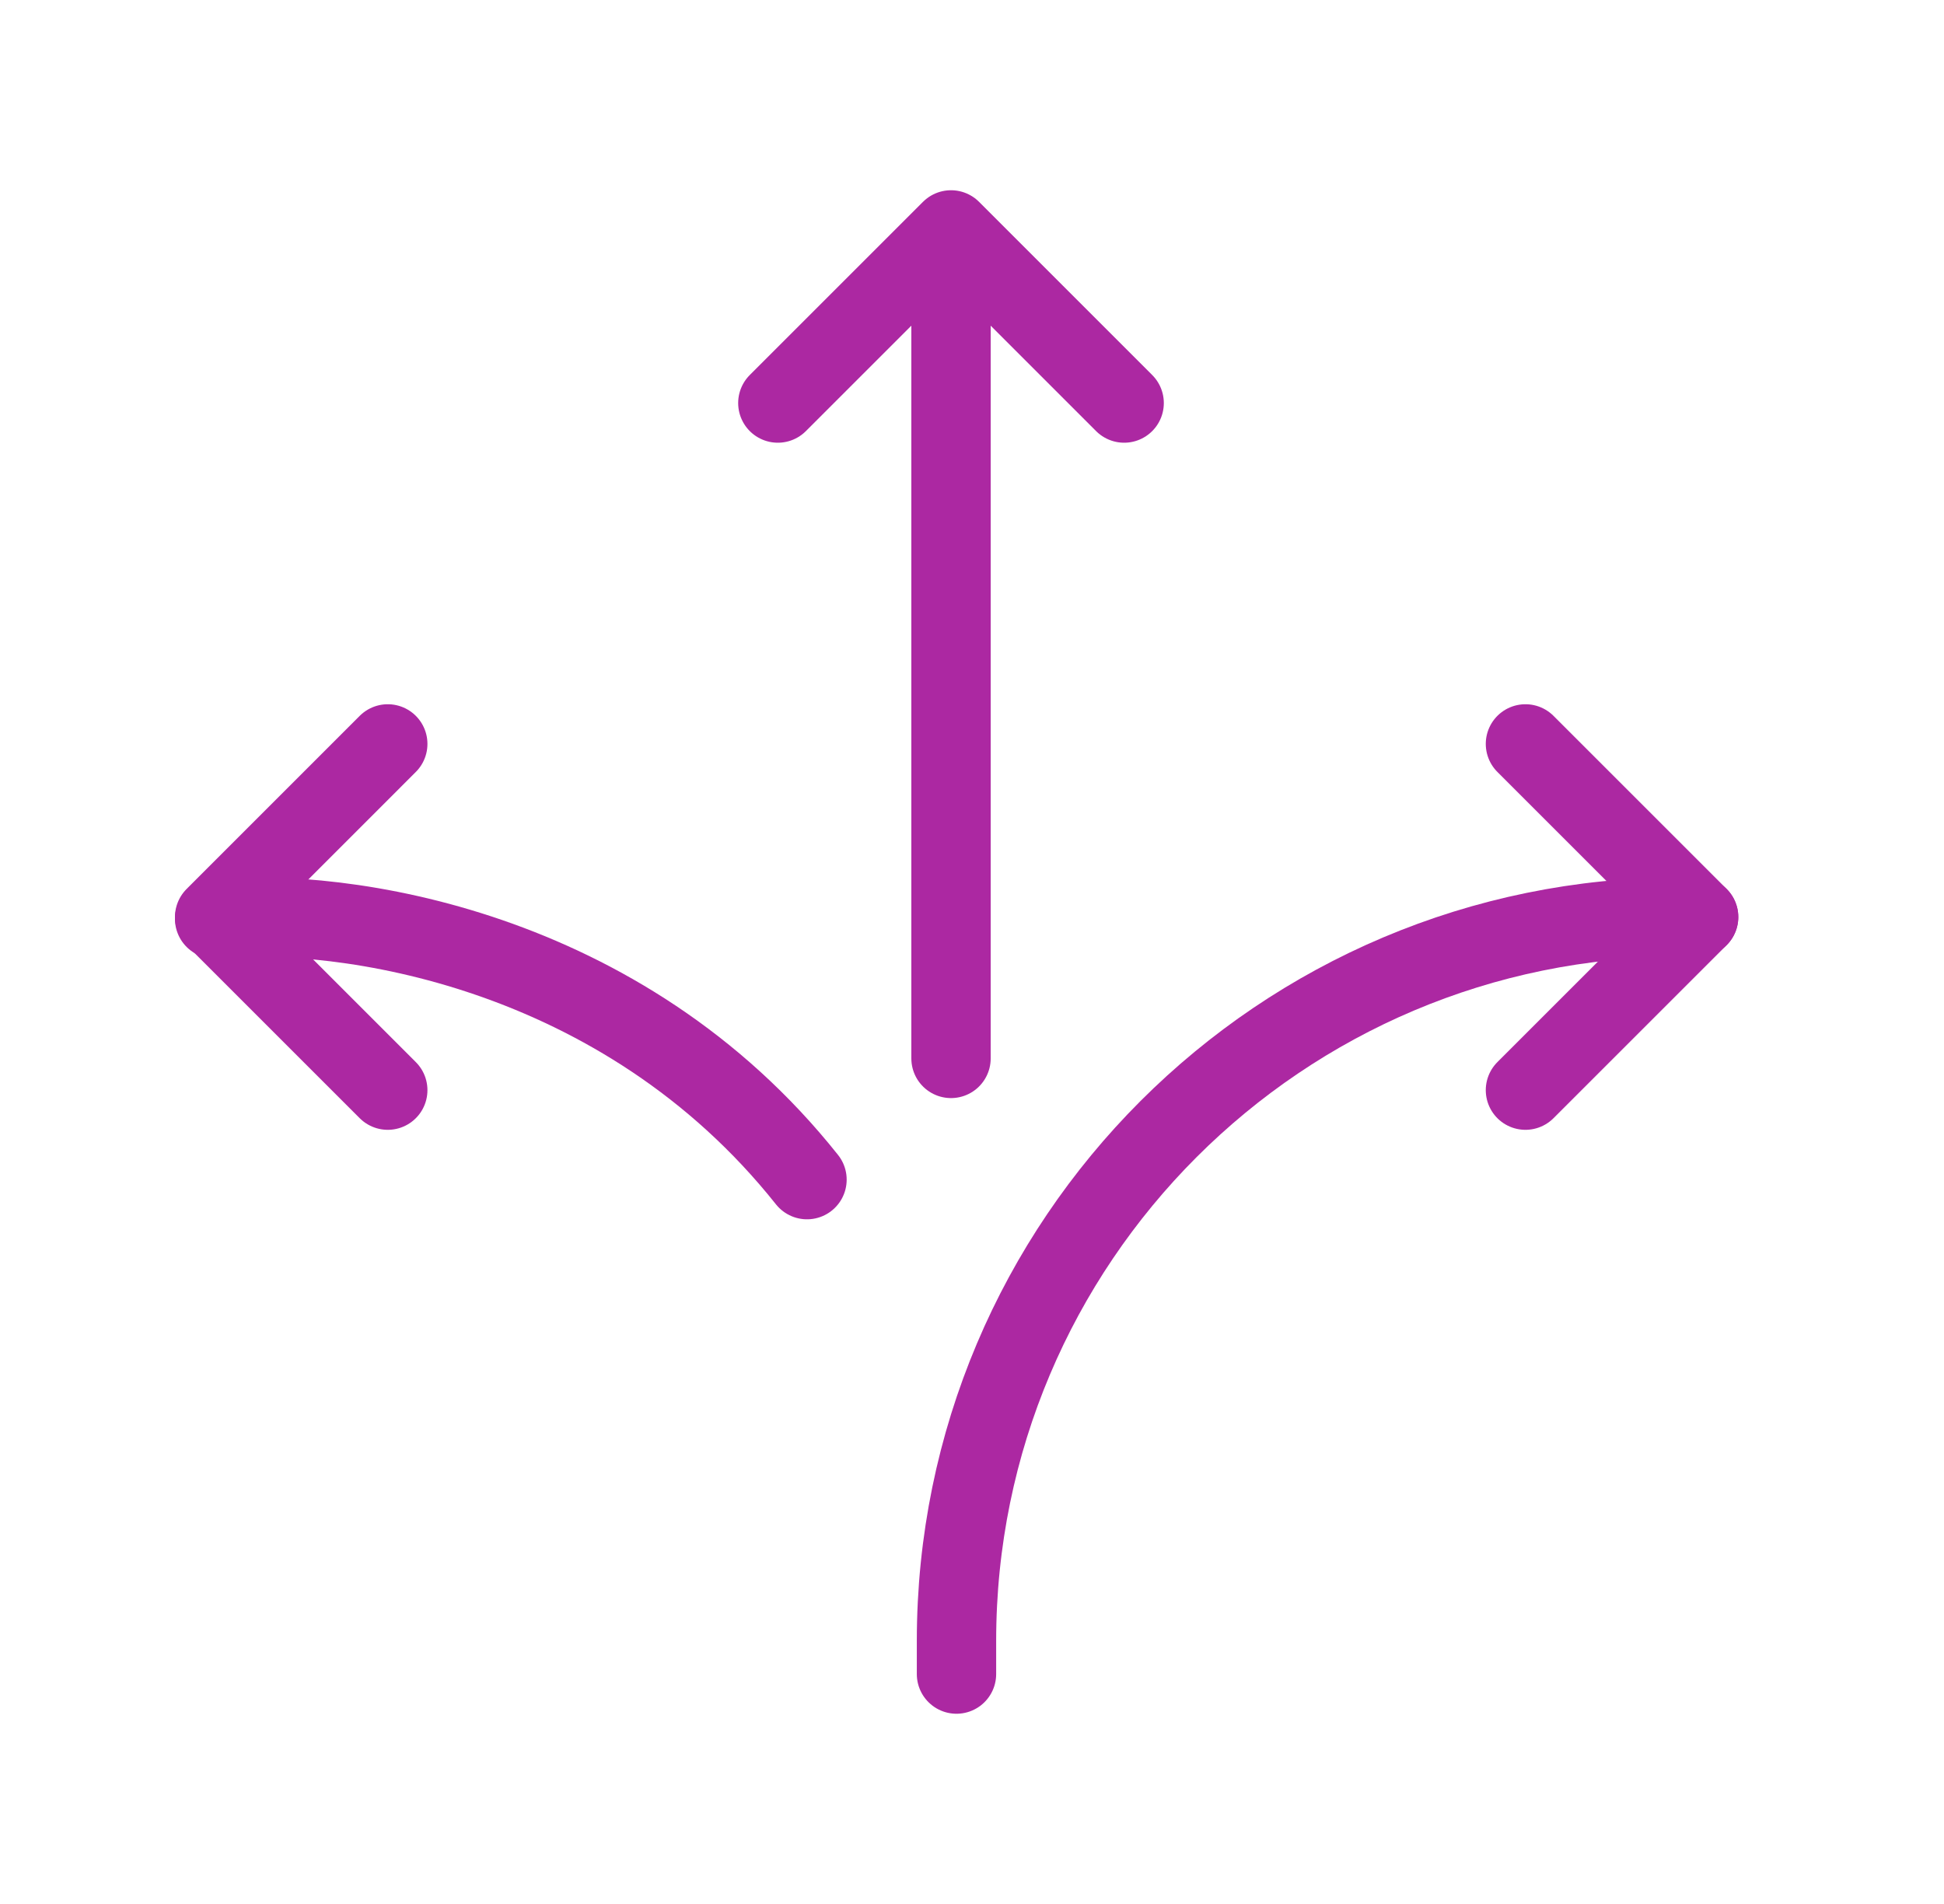 <?xml version="1.0" encoding="UTF-8"?> <svg xmlns="http://www.w3.org/2000/svg" width="49" height="48" viewBox="0 0 49 48" fill="none"><g clip-path="url(#clip0_377_5676)"><path d="M23.971 6.907L23.971 26.683" stroke="#AC28A2" stroke-width="2" stroke-linecap="round" stroke-linejoin="round"></path><path d="M19.606 10.161L23.971 5.796L28.335 10.161" stroke="#AC28A2" stroke-width="2" stroke-linecap="round" stroke-linejoin="round"></path><path d="M38.45 18.754L42.815 23.119L38.45 27.483" stroke="#AC28A2" stroke-width="2" stroke-linecap="round" stroke-linejoin="round"></path><path d="M9.774 27.483L5.41 23.119L9.774 18.754" stroke="#AC28A2" stroke-width="2" stroke-linecap="round" stroke-linejoin="round"></path><path d="M42.815 23.119H42.359C32.28 23.119 24.109 31.289 24.109 41.368V42.204" stroke="#AC28A2" stroke-width="2" stroke-linecap="round" stroke-linejoin="round"></path><path d="M5.41 23.165C8.617 22.868 15.672 23.866 20.341 29.739" stroke="#AC28A2" stroke-width="2" stroke-linecap="round" stroke-linejoin="round"></path></g><defs><clipPath id="clip0_377_5676"><rect width="48" height="48" fill="white" transform="translate(0.112)"></rect></clipPath></defs></svg> 